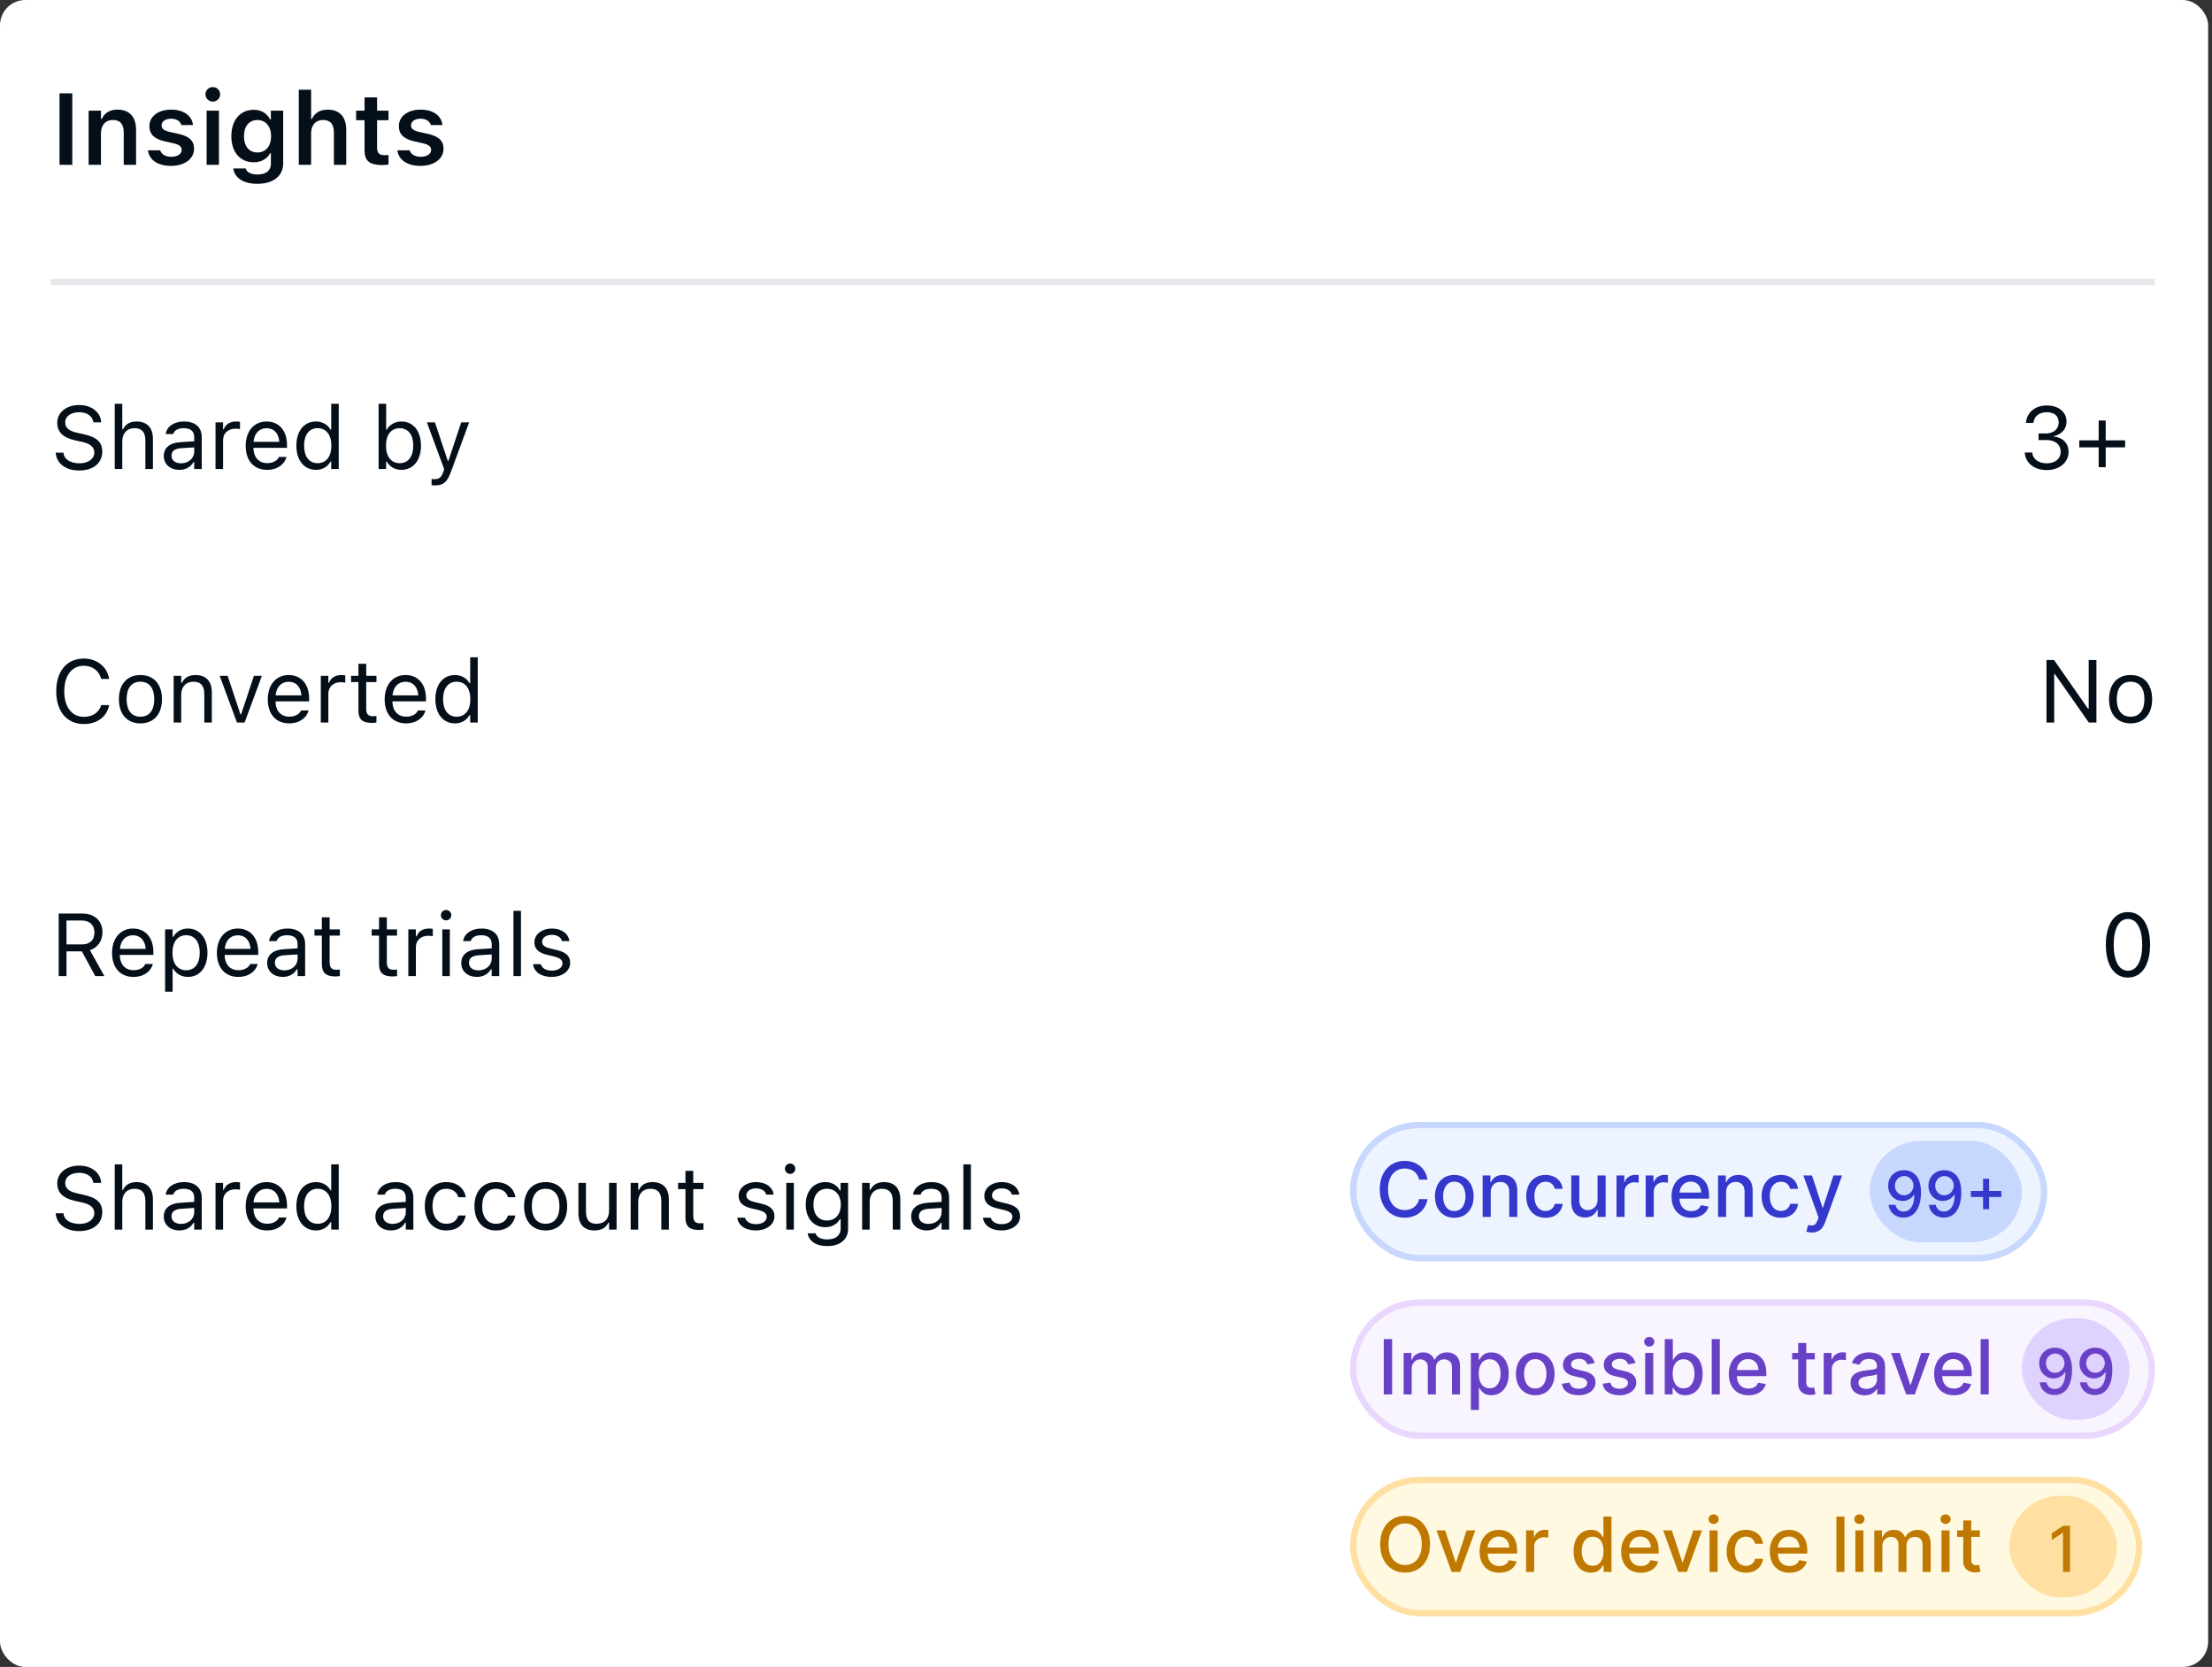 <svg width="349" height="263" viewBox="0 0 349 263" fill="none" xmlns="http://www.w3.org/2000/svg">
<rect x="0" y="0" width="349" height="263" fill="#333333" stroke="none"/>
<rect width="348.392" height="263" rx="4" fill="white"/>
<path d="M9.391 26V14.727H11.406V26H9.391ZM13.984 26V17.461H15.93V18.766H16.062C16.469 17.852 17.289 17.297 18.523 17.297C20.43 17.297 21.469 18.445 21.469 20.477V26H19.523V20.93C19.523 19.602 18.984 18.93 17.805 18.93C16.648 18.93 15.93 19.742 15.93 21.023V26H13.984ZM26.992 26.172C24.82 26.172 23.508 25.172 23.344 23.727V23.711H25.273L25.281 23.727C25.484 24.32 26.055 24.734 27.023 24.734C27.992 24.734 28.664 24.297 28.664 23.656V23.641C28.664 23.141 28.289 22.812 27.352 22.602L25.969 22.289C24.344 21.93 23.57 21.164 23.57 19.906V19.898C23.57 18.359 24.977 17.297 26.992 17.297C29.07 17.297 30.312 18.328 30.438 19.711V19.727H28.609L28.602 19.703C28.461 19.164 27.898 18.727 26.984 18.727C26.117 18.727 25.492 19.148 25.492 19.789V19.797C25.492 20.297 25.852 20.602 26.773 20.812L28.156 21.117C29.828 21.492 30.617 22.203 30.617 23.445V23.461C30.617 25.086 29.094 26.172 26.992 26.172ZM33.578 16.031C32.938 16.031 32.414 15.523 32.414 14.883C32.414 14.25 32.938 13.734 33.578 13.734C34.211 13.734 34.734 14.25 34.734 14.883C34.734 15.523 34.211 16.031 33.578 16.031ZM32.602 26V17.461H34.547V26H32.602ZM40.609 29C38.359 29 37.008 28.039 36.812 26.602L36.82 26.578H38.766L38.773 26.602C38.906 27.148 39.555 27.531 40.641 27.531C41.969 27.531 42.742 26.914 42.742 25.82V24.188H42.609C42.117 25.102 41.188 25.602 40.008 25.602C37.844 25.602 36.5 23.93 36.5 21.508V21.492C36.5 19.023 37.844 17.32 40.047 17.32C41.227 17.32 42.148 17.898 42.633 18.867H42.734V17.461H44.68V25.789C44.68 27.758 43.102 29 40.609 29ZM40.609 24.055C41.961 24.055 42.773 23.016 42.773 21.508V21.492C42.773 19.984 41.953 18.938 40.609 18.938C39.258 18.938 38.492 19.984 38.492 21.492V21.508C38.492 23.016 39.258 24.055 40.609 24.055ZM47.141 26V14.156H49.086V18.766H49.219C49.625 17.852 50.445 17.297 51.68 17.297C53.586 17.297 54.625 18.445 54.625 20.477V26H52.68V20.93C52.68 19.602 52.141 18.93 50.961 18.93C49.805 18.93 49.086 19.742 49.086 21.023V26H47.141ZM60.281 26.039C58.32 26.039 57.516 25.383 57.516 23.734V18.969H56.188V17.461H57.516V15.367H59.492V17.461H61.297V18.969H59.492V23.273C59.492 24.125 59.828 24.484 60.641 24.484C60.914 24.484 61.062 24.477 61.297 24.453V25.953C61.016 26.008 60.656 26.039 60.281 26.039ZM66.352 26.172C64.18 26.172 62.867 25.172 62.703 23.727V23.711H64.633L64.641 23.727C64.844 24.32 65.414 24.734 66.383 24.734C67.352 24.734 68.023 24.297 68.023 23.656V23.641C68.023 23.141 67.648 22.812 66.711 22.602L65.328 22.289C63.703 21.93 62.93 21.164 62.93 19.906V19.898C62.93 18.359 64.336 17.297 66.352 17.297C68.43 17.297 69.672 18.328 69.797 19.711V19.727H67.969L67.961 19.703C67.82 19.164 67.258 18.727 66.344 18.727C65.477 18.727 64.852 19.148 64.852 19.789V19.797C64.852 20.297 65.211 20.602 66.133 20.812L67.516 21.117C69.188 21.492 69.977 22.203 69.977 23.445V23.461C69.977 25.086 68.453 26.172 66.352 26.172Z" fill="#040F1A"/>
<rect x="8" y="44" width="332" height="1" fill="#E5E7EB"/>
<path d="M12.491 74.232C10.331 74.232 8.937 73.098 8.793 71.491L8.786 71.416H10.017L10.023 71.491C10.112 72.476 11.138 73.098 12.56 73.098C13.899 73.098 14.877 72.407 14.877 71.402V71.395C14.877 70.575 14.31 70.015 12.956 69.714L11.862 69.475C9.887 69.037 9.032 68.128 9.032 66.699V66.692C9.039 65.059 10.468 63.903 12.505 63.903C14.474 63.903 15.848 65.065 15.95 66.535L15.957 66.631H14.727L14.713 66.542C14.576 65.674 13.756 65.031 12.471 65.038C11.24 65.045 10.29 65.626 10.29 66.658V66.665C10.29 67.451 10.83 67.984 12.17 68.278L13.264 68.524C15.321 68.982 16.135 69.81 16.135 71.231V71.238C16.135 73.084 14.692 74.232 12.491 74.232ZM18.104 74V63.705H19.293V67.738H19.402C19.771 66.959 20.462 66.501 21.549 66.501C23.203 66.501 24.126 67.478 24.126 69.228V74H22.936V69.516C22.936 68.189 22.39 67.554 21.214 67.554C20.038 67.554 19.293 68.347 19.293 69.639V74H18.104ZM28.303 74.13C26.901 74.13 25.842 73.282 25.842 71.942V71.929C25.842 70.616 26.812 69.857 28.528 69.755L30.641 69.625V68.955C30.641 68.046 30.087 67.554 28.986 67.554C28.105 67.554 27.523 67.882 27.332 68.456L27.325 68.477H26.136L26.143 68.436C26.334 67.28 27.455 66.501 29.027 66.501C30.825 66.501 31.83 67.424 31.83 68.955V74H30.641V72.913H30.531C30.066 73.699 29.294 74.13 28.303 74.13ZM27.059 71.915C27.059 72.66 27.694 73.098 28.549 73.098C29.759 73.098 30.641 72.305 30.641 71.252V70.582L28.672 70.705C27.551 70.773 27.059 71.17 27.059 71.901V71.915ZM34.004 74V66.631H35.193V67.725H35.303C35.583 66.952 36.273 66.501 37.272 66.501C37.497 66.501 37.75 66.528 37.866 66.549V67.704C37.62 67.663 37.395 67.636 37.135 67.636C36 67.636 35.193 68.353 35.193 69.434V74H34.004ZM42.139 74.13C40.033 74.13 38.762 72.653 38.762 70.343V70.336C38.762 68.06 40.06 66.501 42.063 66.501C44.066 66.501 45.283 67.991 45.283 70.192V70.657H39.978C40.013 72.182 40.853 73.07 42.166 73.07C43.164 73.07 43.779 72.599 43.977 72.154L44.005 72.093H45.194L45.181 72.147C44.928 73.145 43.875 74.13 42.139 74.13ZM42.057 67.561C40.963 67.561 40.129 68.306 39.999 69.707H44.073C43.95 68.251 43.144 67.561 42.057 67.561ZM49.85 74.13C47.983 74.13 46.76 72.619 46.76 70.322V70.309C46.76 67.998 47.977 66.501 49.85 66.501C50.861 66.501 51.743 67.007 52.147 67.793H52.256V63.705H53.445V74H52.256V72.824H52.147C51.695 73.644 50.875 74.13 49.85 74.13ZM50.123 73.077C51.463 73.077 52.283 72.024 52.283 70.322V70.309C52.283 68.606 51.463 67.554 50.123 67.554C48.776 67.554 47.977 68.593 47.977 70.309V70.322C47.977 72.038 48.776 73.077 50.123 73.077ZM63.33 74.13C62.305 74.13 61.484 73.644 61.033 72.824H60.924V74H59.734V63.705H60.924V67.793H61.033C61.437 67.007 62.318 66.501 63.33 66.501C65.203 66.501 66.42 67.998 66.42 70.309V70.322C66.42 72.619 65.196 74.13 63.33 74.13ZM63.057 73.077C64.403 73.077 65.203 72.038 65.203 70.322V70.309C65.203 68.593 64.403 67.554 63.057 67.554C61.717 67.554 60.897 68.606 60.897 70.309V70.322C60.897 72.024 61.717 73.077 63.057 73.077ZM68.621 76.584C68.464 76.584 68.259 76.57 68.095 76.543V75.565C68.238 75.593 68.423 75.6 68.587 75.6C69.264 75.6 69.674 75.292 69.94 74.444L70.077 74.007L67.35 66.631H68.621L70.644 72.694H70.754L72.77 66.631H74.022L71.144 74.451C70.535 76.106 69.927 76.584 68.621 76.584Z" fill="#040F1A"/>
<path d="M322.946 74.164C320.909 74.164 319.59 73.029 319.46 71.471L319.453 71.389H320.636L320.643 71.457C320.738 72.428 321.634 73.098 322.946 73.098C324.238 73.098 325.12 72.373 325.12 71.327V71.314C325.12 70.103 324.252 69.427 322.871 69.427H321.634V68.388H322.816C323.992 68.388 324.812 67.663 324.812 66.679V66.665C324.812 65.633 324.136 65.038 322.933 65.038C321.771 65.038 320.943 65.653 320.841 66.651L320.834 66.72H319.651L319.658 66.651C319.815 65.045 321.087 63.972 322.933 63.972C324.812 63.972 326.05 65.018 326.05 66.515V66.528C326.05 67.745 325.188 68.579 323.958 68.839V68.866C325.394 68.989 326.371 69.885 326.371 71.286V71.3C326.371 72.947 324.922 74.164 322.946 74.164ZM328.06 70.582V69.475H331.122V66.344H332.229V69.475H335.292V70.582H332.229V73.713H331.122V70.582H328.06Z" fill="#040F1A"/>
<path d="M13.229 114.232C10.55 114.232 8.875 112.25 8.875 109.078V109.064C8.875 105.886 10.543 103.903 13.223 103.903C15.301 103.903 16.921 105.209 17.215 107.103L17.208 107.116H15.971L15.964 107.103C15.636 105.838 14.583 105.038 13.223 105.038C11.329 105.038 10.14 106.597 10.14 109.064V109.078C10.14 111.546 11.329 113.098 13.229 113.098C14.604 113.098 15.649 112.394 15.957 111.259L15.971 111.245H17.215V111.259C16.887 113.063 15.328 114.232 13.229 114.232ZM22.157 114.13C20.059 114.13 18.76 112.681 18.76 110.322V110.309C18.76 107.943 20.059 106.501 22.157 106.501C24.256 106.501 25.555 107.943 25.555 110.309V110.322C25.555 112.681 24.256 114.13 22.157 114.13ZM22.157 113.077C23.552 113.077 24.338 112.059 24.338 110.322V110.309C24.338 108.565 23.552 107.554 22.157 107.554C20.763 107.554 19.977 108.565 19.977 110.309V110.322C19.977 112.059 20.763 113.077 22.157 113.077ZM27.4 114V106.631H28.59V107.738H28.699C29.068 106.959 29.759 106.501 30.846 106.501C32.5 106.501 33.423 107.479 33.423 109.229V114H32.233V109.516C32.233 108.189 31.686 107.554 30.511 107.554C29.335 107.554 28.59 108.347 28.59 109.639V114H27.4ZM37.388 114L34.66 106.631H35.918L37.935 112.701H38.044L40.06 106.631H41.318L38.591 114H37.388ZM45.625 114.13C43.52 114.13 42.248 112.653 42.248 110.343V110.336C42.248 108.06 43.547 106.501 45.55 106.501C47.553 106.501 48.77 107.991 48.77 110.192V110.657H43.465C43.499 112.182 44.34 113.07 45.652 113.07C46.65 113.07 47.266 112.599 47.464 112.154L47.491 112.093H48.681L48.667 112.147C48.414 113.146 47.361 114.13 45.625 114.13ZM45.543 107.561C44.449 107.561 43.615 108.306 43.485 109.707H47.56C47.437 108.251 46.63 107.561 45.543 107.561ZM50.615 114V106.631H51.805V107.725H51.914C52.194 106.952 52.885 106.501 53.883 106.501C54.108 106.501 54.361 106.528 54.477 106.549V107.704C54.231 107.663 54.006 107.636 53.746 107.636C52.611 107.636 51.805 108.354 51.805 109.434V114H50.615ZM58.702 114.055C57.185 114.055 56.549 113.494 56.549 112.086V107.615H55.387V106.631H56.549V104.724H57.779V106.631H59.393V107.615H57.779V111.785C57.779 112.653 58.08 113.002 58.846 113.002C59.058 113.002 59.174 112.995 59.393 112.975V113.986C59.16 114.027 58.935 114.055 58.702 114.055ZM64.068 114.13C61.963 114.13 60.691 112.653 60.691 110.343V110.336C60.691 108.06 61.99 106.501 63.993 106.501C65.996 106.501 67.213 107.991 67.213 110.192V110.657H61.908C61.942 112.182 62.783 113.07 64.096 113.07C65.094 113.07 65.709 112.599 65.907 112.154L65.935 112.093H67.124L67.11 112.147C66.857 113.146 65.805 114.13 64.068 114.13ZM63.986 107.561C62.893 107.561 62.059 108.306 61.929 109.707H66.003C65.88 108.251 65.073 107.561 63.986 107.561ZM71.779 114.13C69.913 114.13 68.689 112.619 68.689 110.322V110.309C68.689 107.998 69.906 106.501 71.779 106.501C72.791 106.501 73.673 107.007 74.076 107.793H74.186V103.705H75.375V114H74.186V112.824H74.076C73.625 113.645 72.805 114.13 71.779 114.13ZM72.053 113.077C73.393 113.077 74.213 112.024 74.213 110.322V110.309C74.213 108.606 73.393 107.554 72.053 107.554C70.706 107.554 69.906 108.593 69.906 110.309V110.322C69.906 112.038 70.706 113.077 72.053 113.077Z" fill="#040F1A"/>
<path d="M322.888 114V104.136H324.084L329.437 111.812H329.546V104.136H330.763V114H329.566L324.214 106.351H324.104V114H322.888ZM336.156 114.13C334.058 114.13 332.759 112.681 332.759 110.322V110.309C332.759 107.943 334.058 106.501 336.156 106.501C338.255 106.501 339.554 107.943 339.554 110.309V110.322C339.554 112.681 338.255 114.13 336.156 114.13ZM336.156 113.077C337.551 113.077 338.337 112.059 338.337 110.322V110.309C338.337 108.565 337.551 107.554 336.156 107.554C334.762 107.554 333.976 108.565 333.976 110.309V110.322C333.976 112.059 334.762 113.077 336.156 113.077Z" fill="#040F1A"/>
<path d="M9.258 154V144.136H13.024C14.925 144.136 16.169 145.298 16.169 147.068V147.082C16.169 148.449 15.424 149.516 14.187 149.905L16.47 154H15.027L12.915 150.097H10.488V154H9.258ZM10.488 149.003H12.915C14.18 149.003 14.898 148.326 14.898 147.123V147.109C14.898 145.934 14.132 145.229 12.86 145.229H10.488V149.003ZM21.057 154.13C18.951 154.13 17.68 152.653 17.68 150.343V150.336C17.68 148.06 18.979 146.501 20.981 146.501C22.984 146.501 24.201 147.991 24.201 150.192V150.657H18.896C18.931 152.182 19.771 153.07 21.084 153.07C22.082 153.07 22.697 152.599 22.895 152.154L22.923 152.093H24.112L24.099 152.147C23.846 153.146 22.793 154.13 21.057 154.13ZM20.975 147.561C19.881 147.561 19.047 148.306 18.917 149.707H22.991C22.868 148.251 22.061 147.561 20.975 147.561ZM26.047 156.461V146.631H27.236V147.807H27.346C27.797 146.986 28.617 146.501 29.643 146.501C31.509 146.501 32.732 148.012 32.732 150.309V150.322C32.732 152.633 31.516 154.13 29.643 154.13C28.631 154.13 27.749 153.624 27.346 152.838H27.236V156.461H26.047ZM29.369 153.077C30.716 153.077 31.516 152.038 31.516 150.322V150.309C31.516 148.593 30.716 147.554 29.369 147.554C28.029 147.554 27.209 148.606 27.209 150.309V150.322C27.209 152.024 28.029 153.077 29.369 153.077ZM37.6 154.13C35.494 154.13 34.223 152.653 34.223 150.343V150.336C34.223 148.06 35.522 146.501 37.524 146.501C39.527 146.501 40.744 147.991 40.744 150.192V150.657H35.44C35.474 152.182 36.315 153.07 37.627 153.07C38.625 153.07 39.24 152.599 39.438 152.154L39.466 152.093H40.655L40.642 152.147C40.389 153.146 39.336 154.13 37.6 154.13ZM37.518 147.561C36.424 147.561 35.59 148.306 35.46 149.707H39.534C39.411 148.251 38.605 147.561 37.518 147.561ZM44.613 154.13C43.212 154.13 42.152 153.282 42.152 151.942V151.929C42.152 150.616 43.123 149.857 44.839 149.755L46.951 149.625V148.955C46.951 148.046 46.398 147.554 45.297 147.554C44.415 147.554 43.834 147.882 43.643 148.456L43.636 148.477H42.446L42.453 148.436C42.645 147.28 43.766 146.501 45.338 146.501C47.136 146.501 48.141 147.424 48.141 148.955V154H46.951V152.913H46.842C46.377 153.699 45.605 154.13 44.613 154.13ZM43.369 151.915C43.369 152.66 44.005 153.098 44.859 153.098C46.069 153.098 46.951 152.305 46.951 151.252V150.582L44.982 150.705C43.861 150.773 43.369 151.17 43.369 151.901V151.915ZM52.933 154.055C51.415 154.055 50.779 153.494 50.779 152.086V147.615H49.617V146.631H50.779V144.724H52.01V146.631H53.623V147.615H52.01V151.785C52.01 152.653 52.31 153.002 53.076 153.002C53.288 153.002 53.404 152.995 53.623 152.975V153.986C53.391 154.027 53.165 154.055 52.933 154.055ZM61.956 154.055C60.438 154.055 59.803 153.494 59.803 152.086V147.615H58.641V146.631H59.803V144.724H61.033V146.631H62.647V147.615H61.033V151.785C61.033 152.653 61.334 153.002 62.1 153.002C62.312 153.002 62.428 152.995 62.647 152.975V153.986C62.414 154.027 62.188 154.055 61.956 154.055ZM64.424 154V146.631H65.613V147.725H65.723C66.003 146.952 66.693 146.501 67.691 146.501C67.917 146.501 68.17 146.528 68.286 146.549V147.704C68.04 147.663 67.814 147.636 67.555 147.636C66.42 147.636 65.613 148.354 65.613 149.434V154H64.424ZM70.385 145.209C69.934 145.209 69.564 144.84 69.564 144.389C69.564 143.938 69.934 143.568 70.385 143.568C70.836 143.568 71.205 143.938 71.205 144.389C71.205 144.84 70.836 145.209 70.385 145.209ZM69.783 154V146.631H70.973V154H69.783ZM75.238 154.13C73.837 154.13 72.777 153.282 72.777 151.942V151.929C72.777 150.616 73.748 149.857 75.464 149.755L77.576 149.625V148.955C77.576 148.046 77.022 147.554 75.922 147.554C75.04 147.554 74.459 147.882 74.268 148.456L74.261 148.477H73.071L73.078 148.436C73.269 147.28 74.391 146.501 75.963 146.501C77.761 146.501 78.766 147.424 78.766 148.955V154H77.576V152.913H77.467C77.002 153.699 76.23 154.13 75.238 154.13ZM73.994 151.915C73.994 152.66 74.63 153.098 75.484 153.098C76.694 153.098 77.576 152.305 77.576 151.252V150.582L75.607 150.705C74.486 150.773 73.994 151.17 73.994 151.901V151.915ZM81.008 154V143.705H82.197V154H81.008ZM87.01 154.13C85.369 154.13 84.241 153.337 84.105 152.12H85.321C85.519 152.735 86.107 153.139 87.051 153.139C88.042 153.139 88.746 152.667 88.746 151.997V151.983C88.746 151.484 88.37 151.136 87.461 150.917L86.319 150.644C84.939 150.315 84.316 149.714 84.316 148.654V148.647C84.316 147.424 85.492 146.501 87.058 146.501C88.603 146.501 89.676 147.273 89.84 148.477H88.671C88.514 147.896 87.939 147.492 87.051 147.492C86.176 147.492 85.533 147.943 85.533 148.593V148.606C85.533 149.105 85.902 149.42 86.77 149.632L87.905 149.905C89.293 150.24 89.963 150.842 89.963 151.895V151.908C89.963 153.221 88.685 154.13 87.01 154.13Z" fill="#040F1A"/>
<path d="M335.732 154.232C333.552 154.232 332.253 152.243 332.253 149.071V149.058C332.253 145.886 333.552 143.903 335.732 143.903C337.913 143.903 339.226 145.886 339.226 149.058V149.071C339.226 152.243 337.913 154.232 335.732 154.232ZM335.732 153.159C337.147 153.159 337.988 151.587 337.988 149.071V149.058C337.988 146.542 337.147 144.983 335.732 144.983C334.317 144.983 333.49 146.542 333.49 149.058V149.071C333.49 151.587 334.317 153.159 335.732 153.159Z" fill="#040F1A"/>
<path d="M12.491 194.232C10.331 194.232 8.937 193.098 8.793 191.491L8.786 191.416H10.017L10.023 191.491C10.112 192.476 11.138 193.098 12.56 193.098C13.899 193.098 14.877 192.407 14.877 191.402V191.396C14.877 190.575 14.31 190.015 12.956 189.714L11.862 189.475C9.887 189.037 9.032 188.128 9.032 186.699V186.692C9.039 185.059 10.468 183.903 12.505 183.903C14.474 183.903 15.848 185.065 15.95 186.535L15.957 186.631H14.727L14.713 186.542C14.576 185.674 13.756 185.031 12.471 185.038C11.24 185.045 10.29 185.626 10.29 186.658V186.665C10.29 187.451 10.83 187.984 12.17 188.278L13.264 188.524C15.321 188.982 16.135 189.81 16.135 191.231V191.238C16.135 193.084 14.692 194.232 12.491 194.232ZM18.104 194V183.705H19.293V187.738H19.402C19.771 186.959 20.462 186.501 21.549 186.501C23.203 186.501 24.126 187.479 24.126 189.229V194H22.936V189.516C22.936 188.189 22.39 187.554 21.214 187.554C20.038 187.554 19.293 188.347 19.293 189.639V194H18.104ZM28.303 194.13C26.901 194.13 25.842 193.282 25.842 191.942V191.929C25.842 190.616 26.812 189.857 28.528 189.755L30.641 189.625V188.955C30.641 188.046 30.087 187.554 28.986 187.554C28.105 187.554 27.523 187.882 27.332 188.456L27.325 188.477H26.136L26.143 188.436C26.334 187.28 27.455 186.501 29.027 186.501C30.825 186.501 31.83 187.424 31.83 188.955V194H30.641V192.913H30.531C30.066 193.699 29.294 194.13 28.303 194.13ZM27.059 191.915C27.059 192.66 27.694 193.098 28.549 193.098C29.759 193.098 30.641 192.305 30.641 191.252V190.582L28.672 190.705C27.551 190.773 27.059 191.17 27.059 191.901V191.915ZM34.004 194V186.631H35.193V187.725H35.303C35.583 186.952 36.273 186.501 37.272 186.501C37.497 186.501 37.75 186.528 37.866 186.549V187.704C37.62 187.663 37.395 187.636 37.135 187.636C36 187.636 35.193 188.354 35.193 189.434V194H34.004ZM42.139 194.13C40.033 194.13 38.762 192.653 38.762 190.343V190.336C38.762 188.06 40.06 186.501 42.063 186.501C44.066 186.501 45.283 187.991 45.283 190.192V190.657H39.978C40.013 192.182 40.853 193.07 42.166 193.07C43.164 193.07 43.779 192.599 43.977 192.154L44.005 192.093H45.194L45.181 192.147C44.928 193.146 43.875 194.13 42.139 194.13ZM42.057 187.561C40.963 187.561 40.129 188.306 39.999 189.707H44.073C43.95 188.251 43.144 187.561 42.057 187.561ZM49.85 194.13C47.983 194.13 46.76 192.619 46.76 190.322V190.309C46.76 187.998 47.977 186.501 49.85 186.501C50.861 186.501 51.743 187.007 52.147 187.793H52.256V183.705H53.445V194H52.256V192.824H52.147C51.695 193.645 50.875 194.13 49.85 194.13ZM50.123 193.077C51.463 193.077 52.283 192.024 52.283 190.322V190.309C52.283 188.606 51.463 187.554 50.123 187.554C48.776 187.554 47.977 188.593 47.977 190.309V190.322C47.977 192.038 48.776 193.077 50.123 193.077ZM61.69 194.13C60.288 194.13 59.228 193.282 59.228 191.942V191.929C59.228 190.616 60.199 189.857 61.915 189.755L64.027 189.625V188.955C64.027 188.046 63.474 187.554 62.373 187.554C61.491 187.554 60.91 187.882 60.719 188.456L60.712 188.477H59.523L59.529 188.436C59.721 187.28 60.842 186.501 62.414 186.501C64.212 186.501 65.217 187.424 65.217 188.955V194H64.027V192.913H63.918C63.453 193.699 62.681 194.13 61.69 194.13ZM60.445 191.915C60.445 192.66 61.081 193.098 61.935 193.098C63.145 193.098 64.027 192.305 64.027 191.252V190.582L62.059 190.705C60.938 190.773 60.445 191.17 60.445 191.901V191.915ZM70.405 194.13C68.341 194.13 67.022 192.633 67.022 190.295V190.281C67.022 187.991 68.334 186.501 70.398 186.501C72.189 186.501 73.263 187.533 73.481 188.846L73.488 188.887H72.306L72.299 188.866C72.114 188.142 71.458 187.554 70.398 187.554C69.072 187.554 68.238 188.62 68.238 190.281V190.295C68.238 191.99 69.086 193.077 70.398 193.077C71.39 193.077 72.019 192.64 72.292 191.819L72.306 191.778L73.481 191.771L73.468 191.847C73.167 193.18 72.176 194.13 70.405 194.13ZM78.239 194.13C76.175 194.13 74.856 192.633 74.856 190.295V190.281C74.856 187.991 76.168 186.501 78.232 186.501C80.023 186.501 81.097 187.533 81.315 188.846L81.322 188.887H80.14L80.133 188.866C79.948 188.142 79.292 187.554 78.232 187.554C76.906 187.554 76.072 188.62 76.072 190.281V190.295C76.072 191.99 76.92 193.077 78.232 193.077C79.224 193.077 79.853 192.64 80.126 191.819L80.14 191.778L81.315 191.771L81.302 191.847C81.001 193.18 80.01 194.13 78.239 194.13ZM86.087 194.13C83.988 194.13 82.689 192.681 82.689 190.322V190.309C82.689 187.943 83.988 186.501 86.087 186.501C88.186 186.501 89.484 187.943 89.484 190.309V190.322C89.484 192.681 88.186 194.13 86.087 194.13ZM86.087 193.077C87.481 193.077 88.268 192.059 88.268 190.322V190.309C88.268 188.565 87.481 187.554 86.087 187.554C84.692 187.554 83.906 188.565 83.906 190.309V190.322C83.906 192.059 84.692 193.077 86.087 193.077ZM93.798 194.13C92.123 194.13 91.262 193.146 91.262 191.402V186.631H92.451V191.115C92.451 192.441 92.93 193.077 94.106 193.077C95.404 193.077 96.095 192.284 96.095 190.992V186.631H97.284V194H96.095V192.899H95.985C95.623 193.686 94.878 194.13 93.798 194.13ZM99.506 194V186.631H100.695V187.738H100.805C101.174 186.959 101.864 186.501 102.951 186.501C104.605 186.501 105.528 187.479 105.528 189.229V194H104.339V189.516C104.339 188.189 103.792 187.554 102.616 187.554C101.44 187.554 100.695 188.347 100.695 189.639V194H99.506ZM110.3 194.055C108.782 194.055 108.146 193.494 108.146 192.086V187.615H106.984V186.631H108.146V184.724H109.377V186.631H110.99V187.615H109.377V191.785C109.377 192.653 109.678 193.002 110.443 193.002C110.655 193.002 110.771 192.995 110.99 192.975V193.986C110.758 194.027 110.532 194.055 110.3 194.055ZM119.234 194.13C117.594 194.13 116.466 193.337 116.329 192.12H117.546C117.744 192.735 118.332 193.139 119.275 193.139C120.267 193.139 120.971 192.667 120.971 191.997V191.983C120.971 191.484 120.595 191.136 119.686 190.917L118.544 190.644C117.163 190.315 116.541 189.714 116.541 188.654V188.647C116.541 187.424 117.717 186.501 119.282 186.501C120.827 186.501 121.9 187.273 122.064 188.477H120.896C120.738 187.896 120.164 187.492 119.275 187.492C118.4 187.492 117.758 187.943 117.758 188.593V188.606C117.758 189.105 118.127 189.42 118.995 189.632L120.13 189.905C121.518 190.24 122.188 190.842 122.188 191.895V191.908C122.188 193.221 120.909 194.13 119.234 194.13ZM124.662 185.209C124.211 185.209 123.842 184.84 123.842 184.389C123.842 183.938 124.211 183.568 124.662 183.568C125.113 183.568 125.482 183.938 125.482 184.389C125.482 184.84 125.113 185.209 124.662 185.209ZM124.061 194V186.631H125.25V194H124.061ZM130.527 196.598C128.75 196.598 127.615 195.798 127.431 194.588L127.444 194.581H128.675L128.682 194.588C128.812 195.148 129.468 195.545 130.527 195.545C131.847 195.545 132.633 194.923 132.633 193.836V192.346H132.523C132.059 193.159 131.225 193.617 130.213 193.617C128.306 193.617 127.123 192.141 127.123 190.076V190.062C127.123 187.998 128.312 186.501 130.24 186.501C131.279 186.501 132.086 187.014 132.537 187.848H132.619V186.631H133.809V193.897C133.809 195.545 132.537 196.598 130.527 196.598ZM130.473 192.564C131.84 192.564 132.66 191.539 132.66 190.076V190.062C132.66 188.6 131.833 187.554 130.473 187.554C129.105 187.554 128.34 188.6 128.34 190.062V190.076C128.34 191.539 129.105 192.564 130.473 192.564ZM136.023 194V186.631H137.213V187.738H137.322C137.691 186.959 138.382 186.501 139.469 186.501C141.123 186.501 142.046 187.479 142.046 189.229V194H140.856V189.516C140.856 188.189 140.31 187.554 139.134 187.554C137.958 187.554 137.213 188.347 137.213 189.639V194H136.023ZM146.223 194.13C144.821 194.13 143.762 193.282 143.762 191.942V191.929C143.762 190.616 144.732 189.857 146.448 189.755L148.561 189.625V188.955C148.561 188.046 148.007 187.554 146.906 187.554C146.024 187.554 145.443 187.882 145.252 188.456L145.245 188.477H144.056L144.062 188.436C144.254 187.28 145.375 186.501 146.947 186.501C148.745 186.501 149.75 187.424 149.75 188.955V194H148.561V192.913H148.451C147.986 193.699 147.214 194.13 146.223 194.13ZM144.979 191.915C144.979 192.66 145.614 193.098 146.469 193.098C147.679 193.098 148.561 192.305 148.561 191.252V190.582L146.592 190.705C145.471 190.773 144.979 191.17 144.979 191.901V191.915ZM151.992 194V183.705H153.182V194H151.992ZM157.994 194.13C156.354 194.13 155.226 193.337 155.089 192.12H156.306C156.504 192.735 157.092 193.139 158.035 193.139C159.026 193.139 159.73 192.667 159.73 191.997V191.983C159.73 191.484 159.354 191.136 158.445 190.917L157.304 190.644C155.923 190.315 155.301 189.714 155.301 188.654V188.647C155.301 187.424 156.477 186.501 158.042 186.501C159.587 186.501 160.66 187.273 160.824 188.477H159.655C159.498 187.896 158.924 187.492 158.035 187.492C157.16 187.492 156.518 187.943 156.518 188.593V188.606C156.518 189.105 156.887 189.42 157.755 189.632L158.89 189.905C160.277 190.24 160.947 190.842 160.947 191.895V191.908C160.947 193.221 159.669 194.13 157.994 194.13Z" fill="#040F1A"/>
<rect x="213.5" y="177.5" width="109" height="21" rx="10.5" fill="#EEF4FF"/>
<rect x="213.5" y="177.5" width="109" height="21" rx="10.5" stroke="#C7D7FE"/>
<path d="M225.223 186.111H223.893C223.842 185.827 223.747 185.577 223.608 185.361C223.469 185.145 223.298 184.962 223.097 184.811C222.895 184.661 222.669 184.547 222.419 184.47C222.172 184.393 221.909 184.355 221.631 184.355C221.128 184.355 220.678 184.482 220.28 184.734C219.885 184.987 219.572 185.358 219.342 185.847C219.115 186.335 219.001 186.932 219.001 187.636C219.001 188.347 219.115 188.946 219.342 189.435C219.572 189.923 219.886 190.293 220.284 190.543C220.682 190.793 221.129 190.918 221.626 190.918C221.902 190.918 222.163 190.881 222.411 190.807C222.661 190.73 222.886 190.618 223.088 190.47C223.29 190.322 223.46 190.142 223.599 189.929C223.741 189.713 223.839 189.466 223.893 189.188L225.223 189.192C225.152 189.621 225.014 190.016 224.81 190.376C224.608 190.734 224.348 191.044 224.03 191.305C223.714 191.564 223.354 191.764 222.947 191.906C222.541 192.048 222.098 192.119 221.618 192.119C220.862 192.119 220.189 191.94 219.598 191.582C219.007 191.222 218.541 190.706 218.2 190.036C217.862 189.365 217.693 188.565 217.693 187.636C217.693 186.705 217.864 185.905 218.205 185.237C218.545 184.567 219.011 184.053 219.602 183.695C220.193 183.334 220.865 183.153 221.618 183.153C222.081 183.153 222.513 183.22 222.913 183.354C223.317 183.484 223.679 183.678 224 183.933C224.321 184.186 224.587 184.496 224.797 184.862C225.007 185.226 225.149 185.642 225.223 186.111ZM229.453 192.132C228.84 192.132 228.304 191.991 227.847 191.71C227.39 191.429 227.034 191.036 226.782 190.53C226.529 190.024 226.402 189.433 226.402 188.757C226.402 188.078 226.529 187.484 226.782 186.976C227.034 186.467 227.39 186.072 227.847 185.791C228.304 185.51 228.84 185.369 229.453 185.369C230.067 185.369 230.603 185.51 231.06 185.791C231.517 186.072 231.873 186.467 232.125 186.976C232.378 187.484 232.505 188.078 232.505 188.757C232.505 189.433 232.378 190.024 232.125 190.53C231.873 191.036 231.517 191.429 231.06 191.71C230.603 191.991 230.067 192.132 229.453 192.132ZM229.458 191.062C229.855 191.062 230.185 190.957 230.446 190.747C230.708 190.537 230.901 190.257 231.026 189.908C231.154 189.558 231.218 189.173 231.218 188.753C231.218 188.335 231.154 187.952 231.026 187.602C230.901 187.25 230.708 186.967 230.446 186.754C230.185 186.541 229.855 186.435 229.458 186.435C229.057 186.435 228.725 186.541 228.461 186.754C228.199 186.967 228.005 187.25 227.877 187.602C227.752 187.952 227.689 188.335 227.689 188.753C227.689 189.173 227.752 189.558 227.877 189.908C228.005 190.257 228.199 190.537 228.461 190.747C228.725 190.957 229.057 191.062 229.458 191.062ZM235.201 188.114V192H233.927V185.455H235.15V186.52H235.231C235.381 186.173 235.617 185.895 235.938 185.685C236.262 185.474 236.67 185.369 237.161 185.369C237.607 185.369 237.998 185.463 238.333 185.651C238.668 185.835 238.928 186.111 239.113 186.477C239.298 186.844 239.39 187.297 239.39 187.837V192H238.116V187.99C238.116 187.516 237.992 187.145 237.745 186.878C237.498 186.608 237.158 186.473 236.727 186.473C236.431 186.473 236.168 186.537 235.938 186.665C235.711 186.793 235.531 186.98 235.397 187.227C235.266 187.472 235.201 187.767 235.201 188.114ZM243.856 192.132C243.222 192.132 242.677 191.989 242.219 191.702C241.765 191.412 241.415 191.013 241.171 190.504C240.927 189.996 240.805 189.413 240.805 188.757C240.805 188.092 240.93 187.506 241.18 186.997C241.43 186.486 241.782 186.087 242.237 185.8C242.691 185.513 243.227 185.369 243.843 185.369C244.34 185.369 244.783 185.462 245.173 185.646C245.562 185.828 245.876 186.084 246.114 186.413C246.356 186.743 246.499 187.128 246.545 187.568H245.305C245.237 187.261 245.08 186.997 244.836 186.776C244.594 186.554 244.271 186.443 243.864 186.443C243.509 186.443 243.198 186.537 242.931 186.724C242.667 186.909 242.461 187.173 242.313 187.517C242.165 187.858 242.092 188.261 242.092 188.727C242.092 189.205 242.164 189.616 242.309 189.963C242.454 190.31 242.658 190.578 242.923 190.768C243.19 190.959 243.504 191.054 243.864 191.054C244.106 191.054 244.325 191.01 244.521 190.922C244.719 190.831 244.886 190.702 245.019 190.534C245.156 190.366 245.251 190.165 245.305 189.929H246.545C246.499 190.352 246.362 190.73 246.131 191.062C245.901 191.395 245.593 191.656 245.207 191.847C244.823 192.037 244.373 192.132 243.856 192.132ZM252.054 189.286V185.455H253.332V192H252.079V190.866H252.011C251.86 191.216 251.619 191.507 251.287 191.74C250.957 191.97 250.547 192.085 250.055 192.085C249.635 192.085 249.262 191.993 248.939 191.808C248.618 191.621 248.365 191.344 248.18 190.977C247.998 190.611 247.907 190.158 247.907 189.618V185.455H249.181V189.464C249.181 189.911 249.305 190.266 249.552 190.53C249.799 190.794 250.12 190.926 250.515 190.926C250.754 190.926 250.991 190.866 251.227 190.747C251.466 190.628 251.663 190.447 251.819 190.206C251.978 189.964 252.056 189.658 252.054 189.286ZM255.044 192V185.455H256.276V186.494H256.344C256.463 186.142 256.673 185.865 256.974 185.663C257.278 185.459 257.622 185.357 258.006 185.357C258.085 185.357 258.179 185.359 258.287 185.365C258.398 185.371 258.484 185.378 258.547 185.386V186.605C258.496 186.591 258.405 186.575 258.274 186.558C258.143 186.538 258.013 186.528 257.882 186.528C257.581 186.528 257.313 186.592 257.077 186.72C256.844 186.845 256.659 187.02 256.523 187.244C256.386 187.466 256.318 187.719 256.318 188.003V192H255.044ZM259.65 192V185.455H260.881V186.494H260.949C261.069 186.142 261.279 185.865 261.58 185.663C261.884 185.459 262.228 185.357 262.611 185.357C262.691 185.357 262.784 185.359 262.892 185.365C263.003 185.371 263.09 185.378 263.152 185.386V186.605C263.101 186.591 263.01 186.575 262.88 186.558C262.749 186.538 262.618 186.528 262.488 186.528C262.186 186.528 261.918 186.592 261.682 186.72C261.449 186.845 261.265 187.02 261.128 187.244C260.992 187.466 260.924 187.719 260.924 188.003V192H259.65ZM266.842 192.132C266.197 192.132 265.641 191.994 265.175 191.719C264.712 191.44 264.354 191.05 264.102 190.547C263.852 190.041 263.727 189.449 263.727 188.77C263.727 188.099 263.852 187.509 264.102 186.997C264.354 186.486 264.707 186.087 265.158 185.8C265.613 185.513 266.144 185.369 266.752 185.369C267.121 185.369 267.479 185.43 267.826 185.553C268.173 185.675 268.484 185.866 268.759 186.128C269.035 186.389 269.252 186.729 269.411 187.146C269.57 187.561 269.65 188.065 269.65 188.659V189.111H264.447V188.156H268.401C268.401 187.821 268.333 187.524 268.197 187.266C268.06 187.004 267.869 186.798 267.621 186.648C267.377 186.497 267.09 186.422 266.761 186.422C266.403 186.422 266.09 186.51 265.823 186.686C265.559 186.859 265.354 187.087 265.21 187.368C265.067 187.646 264.996 187.949 264.996 188.276V189.021C264.996 189.459 265.073 189.831 265.227 190.138C265.383 190.445 265.6 190.679 265.879 190.841C266.157 191 266.482 191.08 266.854 191.08C267.096 191.08 267.316 191.045 267.515 190.977C267.714 190.906 267.886 190.801 268.031 190.662C268.175 190.523 268.286 190.351 268.363 190.146L269.569 190.364C269.472 190.719 269.299 191.03 269.049 191.297C268.802 191.561 268.491 191.767 268.116 191.915C267.744 192.06 267.319 192.132 266.842 192.132ZM272.338 188.114V192H271.064V185.455H272.287V186.52H272.368C272.518 186.173 272.754 185.895 273.075 185.685C273.399 185.474 273.806 185.369 274.298 185.369C274.744 185.369 275.135 185.463 275.47 185.651C275.805 185.835 276.065 186.111 276.25 186.477C276.434 186.844 276.527 187.297 276.527 187.837V192H275.252V187.99C275.252 187.516 275.129 187.145 274.882 186.878C274.635 186.608 274.295 186.473 273.863 186.473C273.568 186.473 273.305 186.537 273.075 186.665C272.848 186.793 272.667 186.98 272.534 187.227C272.403 187.472 272.338 187.767 272.338 188.114ZM280.993 192.132C280.359 192.132 279.814 191.989 279.356 191.702C278.902 191.412 278.552 191.013 278.308 190.504C278.064 189.996 277.941 189.413 277.941 188.757C277.941 188.092 278.066 187.506 278.316 186.997C278.566 186.486 278.919 186.087 279.373 185.8C279.828 185.513 280.363 185.369 280.98 185.369C281.477 185.369 281.92 185.462 282.309 185.646C282.699 185.828 283.012 186.084 283.251 186.413C283.493 186.743 283.636 187.128 283.681 187.568H282.441C282.373 187.261 282.217 186.997 281.973 186.776C281.731 186.554 281.407 186.443 281.001 186.443C280.646 186.443 280.335 186.537 280.068 186.724C279.804 186.909 279.598 187.173 279.45 187.517C279.302 187.858 279.228 188.261 279.228 188.727C279.228 189.205 279.301 189.616 279.446 189.963C279.591 190.31 279.795 190.578 280.059 190.768C280.326 190.959 280.64 191.054 281.001 191.054C281.243 191.054 281.461 191.01 281.657 190.922C281.856 190.831 282.022 190.702 282.156 190.534C282.292 190.366 282.387 190.165 282.441 189.929H283.681C283.636 190.352 283.498 190.73 283.268 191.062C283.038 191.395 282.73 191.656 282.343 191.847C281.96 192.037 281.51 192.132 280.993 192.132ZM285.849 194.455C285.659 194.455 285.486 194.439 285.33 194.408C285.173 194.379 285.057 194.348 284.98 194.314L285.287 193.27C285.52 193.332 285.727 193.359 285.909 193.351C286.091 193.342 286.251 193.274 286.391 193.146C286.533 193.018 286.658 192.81 286.766 192.52L286.923 192.085L284.528 185.455H285.892L287.55 190.534H287.618L289.276 185.455H290.643L287.946 192.874C287.821 193.214 287.662 193.503 287.469 193.739C287.276 193.977 287.045 194.156 286.778 194.276C286.511 194.395 286.202 194.455 285.849 194.455Z" fill="#3538CD"/>
<rect x="295" y="180" width="24" height="16" rx="8" fill="#C7D7FE"/>
<path d="M300.43 184.628C300.755 184.63 301.074 184.689 301.389 184.805C301.704 184.921 301.988 185.111 302.241 185.374C302.497 185.636 302.701 185.991 302.852 186.439C303.006 186.884 303.084 187.438 303.087 188.101C303.087 188.738 303.023 189.305 302.895 189.802C302.767 190.297 302.584 190.714 302.344 191.055C302.108 191.396 301.82 191.656 301.482 191.833C301.143 192.011 300.762 192.099 300.338 192.099C299.905 192.099 299.52 192.014 299.184 191.844C298.848 191.673 298.574 191.438 298.364 191.137C298.153 190.834 298.022 190.486 297.969 190.093H299.053C299.124 190.406 299.268 190.659 299.486 190.853C299.706 191.045 299.99 191.141 300.338 191.141C300.871 191.141 301.286 190.909 301.585 190.445C301.883 189.978 302.033 189.327 302.036 188.491H301.979C301.856 188.695 301.702 188.87 301.517 189.017C301.335 189.164 301.13 189.277 300.903 189.358C300.675 189.438 300.433 189.479 300.175 189.479C299.756 189.479 299.375 189.376 299.031 189.17C298.688 188.964 298.415 188.681 298.211 188.321C298.007 187.961 297.906 187.55 297.906 187.089C297.906 186.629 298.01 186.213 298.218 185.839C298.429 185.465 298.722 185.169 299.099 184.951C299.478 184.731 299.921 184.623 300.43 184.628ZM300.434 185.551C300.157 185.551 299.907 185.62 299.685 185.757C299.464 185.892 299.29 186.076 299.163 186.308C299.035 186.537 298.971 186.793 298.971 187.075C298.971 187.356 299.032 187.612 299.156 187.842C299.281 188.069 299.451 188.25 299.667 188.385C299.885 188.518 300.133 188.584 300.413 188.584C300.621 188.584 300.815 188.544 300.995 188.463C301.175 188.383 301.332 188.271 301.467 188.129C301.602 187.985 301.708 187.821 301.783 187.639C301.859 187.457 301.897 187.265 301.897 187.064C301.897 186.796 301.833 186.548 301.705 186.318C301.58 186.089 301.407 185.904 301.187 185.764C300.967 185.622 300.716 185.551 300.434 185.551ZM306.788 184.628C307.112 184.63 307.432 184.689 307.747 184.805C308.061 184.921 308.346 185.111 308.599 185.374C308.855 185.636 309.058 185.991 309.21 186.439C309.364 186.884 309.442 187.438 309.444 188.101C309.444 188.738 309.38 189.305 309.252 189.802C309.124 190.297 308.941 190.714 308.702 191.055C308.465 191.396 308.177 191.656 307.839 191.833C307.5 192.011 307.119 192.099 306.695 192.099C306.262 192.099 305.878 192.014 305.541 191.844C305.205 191.673 304.932 191.438 304.721 191.137C304.51 190.834 304.379 190.486 304.327 190.093H305.41C305.481 190.406 305.625 190.659 305.843 190.853C306.063 191.045 306.347 191.141 306.695 191.141C307.228 191.141 307.644 190.909 307.942 190.445C308.24 189.978 308.391 189.327 308.393 188.491H308.336C308.213 188.695 308.059 188.87 307.874 189.017C307.692 189.164 307.487 189.277 307.26 189.358C307.033 189.438 306.79 189.479 306.532 189.479C306.113 189.479 305.732 189.376 305.389 189.17C305.045 188.964 304.772 188.681 304.568 188.321C304.365 187.961 304.263 187.55 304.263 187.089C304.263 186.629 304.367 186.213 304.575 185.839C304.786 185.465 305.08 185.169 305.456 184.951C305.835 184.731 306.279 184.623 306.788 184.628ZM306.791 185.551C306.514 185.551 306.265 185.62 306.042 185.757C305.822 185.892 305.648 186.076 305.52 186.308C305.392 186.537 305.328 186.793 305.328 187.075C305.328 187.356 305.39 187.612 305.513 187.842C305.638 188.069 305.809 188.25 306.024 188.385C306.242 188.518 306.491 188.584 306.77 188.584C306.978 188.584 307.173 188.544 307.352 188.463C307.532 188.383 307.69 188.271 307.825 188.129C307.96 187.985 308.065 187.821 308.141 187.639C308.217 187.457 308.254 187.265 308.254 187.064C308.254 186.796 308.191 186.548 308.063 186.318C307.937 186.089 307.764 185.904 307.544 185.764C307.324 185.622 307.073 185.551 306.791 185.551ZM312.879 190.778V185.977H313.834V190.778H312.879ZM310.958 188.854V187.902H315.759V188.854H310.958Z" fill="#3538CD"/>
<rect x="213.5" y="205.5" width="126" height="21" rx="10.5" fill="#F9F5FF"/>
<rect x="213.5" y="205.5" width="126" height="21" rx="10.5" stroke="#E9D7FE"/>
<path d="M219.643 211.273V220H218.326V211.273H219.643ZM221.458 220V213.455H222.681V214.52H222.762C222.898 214.159 223.121 213.878 223.431 213.676C223.741 213.472 224.112 213.369 224.543 213.369C224.981 213.369 225.347 213.472 225.643 213.676C225.941 213.881 226.161 214.162 226.303 214.52H226.371C226.528 214.17 226.776 213.892 227.117 213.685C227.458 213.474 227.864 213.369 228.336 213.369C228.93 213.369 229.414 213.555 229.789 213.928C230.167 214.3 230.356 214.861 230.356 215.611V220H229.082V215.73C229.082 215.287 228.961 214.966 228.719 214.767C228.478 214.568 228.19 214.469 227.854 214.469C227.44 214.469 227.117 214.597 226.887 214.852C226.657 215.105 226.542 215.43 226.542 215.828V220H225.272V215.649C225.272 215.294 225.161 215.009 224.94 214.793C224.718 214.577 224.43 214.469 224.075 214.469C223.833 214.469 223.61 214.533 223.406 214.661C223.204 214.786 223.04 214.96 222.915 215.185C222.793 215.409 222.732 215.669 222.732 215.964V220H221.458ZM232.064 222.455V213.455H233.308V214.516H233.414C233.488 214.379 233.595 214.222 233.734 214.043C233.873 213.864 234.066 213.707 234.314 213.574C234.561 213.438 234.887 213.369 235.294 213.369C235.822 213.369 236.294 213.503 236.708 213.77C237.123 214.037 237.449 214.422 237.684 214.925C237.923 215.428 238.042 216.033 238.042 216.74C238.042 217.447 237.924 218.054 237.689 218.56C237.453 219.062 237.129 219.45 236.717 219.723C236.305 219.993 235.835 220.128 235.306 220.128C234.909 220.128 234.583 220.061 234.331 219.928C234.081 219.794 233.885 219.638 233.743 219.459C233.6 219.28 233.491 219.121 233.414 218.982H233.338V222.455H232.064ZM233.312 216.727C233.312 217.187 233.379 217.591 233.512 217.938C233.646 218.284 233.839 218.555 234.092 218.751C234.345 218.945 234.654 219.041 235.021 219.041C235.402 219.041 235.72 218.94 235.975 218.739C236.231 218.534 236.424 218.257 236.555 217.908C236.689 217.558 236.755 217.165 236.755 216.727C236.755 216.295 236.69 215.908 236.559 215.564C236.431 215.22 236.238 214.949 235.98 214.75C235.724 214.551 235.404 214.452 235.021 214.452C234.652 214.452 234.339 214.547 234.083 214.737C233.831 214.928 233.639 215.193 233.508 215.534C233.377 215.875 233.312 216.273 233.312 216.727ZM242.227 220.132C241.613 220.132 241.078 219.991 240.62 219.71C240.163 219.429 239.808 219.036 239.555 218.53C239.302 218.024 239.176 217.433 239.176 216.757C239.176 216.078 239.302 215.484 239.555 214.976C239.808 214.467 240.163 214.072 240.62 213.791C241.078 213.51 241.613 213.369 242.227 213.369C242.841 213.369 243.376 213.51 243.833 213.791C244.291 214.072 244.646 214.467 244.899 214.976C245.152 215.484 245.278 216.078 245.278 216.757C245.278 217.433 245.152 218.024 244.899 218.53C244.646 219.036 244.291 219.429 243.833 219.71C243.376 219.991 242.841 220.132 242.227 220.132ZM242.231 219.062C242.629 219.062 242.958 218.957 243.22 218.747C243.481 218.537 243.674 218.257 243.799 217.908C243.927 217.558 243.991 217.173 243.991 216.753C243.991 216.335 243.927 215.952 243.799 215.602C243.674 215.25 243.481 214.967 243.22 214.754C242.958 214.541 242.629 214.435 242.231 214.435C241.831 214.435 241.498 214.541 241.234 214.754C240.973 214.967 240.778 215.25 240.65 215.602C240.525 215.952 240.463 216.335 240.463 216.753C240.463 217.173 240.525 217.558 240.65 217.908C240.778 218.257 240.973 218.537 241.234 218.747C241.498 218.957 241.831 219.062 242.231 219.062ZM251.605 215.053L250.45 215.257C250.402 215.109 250.325 214.969 250.22 214.835C250.118 214.702 249.979 214.592 249.803 214.507C249.626 214.422 249.406 214.379 249.142 214.379C248.781 214.379 248.48 214.46 248.239 214.622C247.997 214.781 247.876 214.987 247.876 215.24C247.876 215.459 247.957 215.635 248.119 215.768C248.281 215.902 248.543 216.011 248.903 216.097L249.943 216.335C250.545 216.474 250.994 216.689 251.29 216.979C251.585 217.268 251.733 217.645 251.733 218.108C251.733 218.5 251.619 218.849 251.392 219.156C251.168 219.46 250.854 219.699 250.45 219.872C250.05 220.045 249.585 220.132 249.057 220.132C248.324 220.132 247.726 219.976 247.263 219.663C246.8 219.348 246.516 218.901 246.411 218.321L247.642 218.134C247.719 218.455 247.876 218.697 248.115 218.862C248.354 219.024 248.665 219.105 249.048 219.105C249.466 219.105 249.8 219.018 250.05 218.845C250.3 218.669 250.425 218.455 250.425 218.202C250.425 217.997 250.348 217.825 250.195 217.686C250.044 217.547 249.812 217.442 249.5 217.371L248.392 217.128C247.781 216.989 247.33 216.767 247.037 216.463C246.747 216.159 246.602 215.774 246.602 215.308C246.602 214.922 246.71 214.584 246.926 214.294C247.142 214.004 247.44 213.778 247.821 213.616C248.202 213.452 248.638 213.369 249.129 213.369C249.837 213.369 250.393 213.523 250.8 213.83C251.206 214.134 251.474 214.541 251.605 215.053ZM258.039 215.053L256.884 215.257C256.836 215.109 256.759 214.969 256.654 214.835C256.551 214.702 256.412 214.592 256.236 214.507C256.06 214.422 255.84 214.379 255.576 214.379C255.215 214.379 254.914 214.46 254.672 214.622C254.431 214.781 254.31 214.987 254.31 215.24C254.31 215.459 254.391 215.635 254.553 215.768C254.715 215.902 254.976 216.011 255.337 216.097L256.377 216.335C256.979 216.474 257.428 216.689 257.723 216.979C258.019 217.268 258.167 217.645 258.167 218.108C258.167 218.5 258.053 218.849 257.826 219.156C257.601 219.46 257.287 219.699 256.884 219.872C256.483 220.045 256.019 220.132 255.49 220.132C254.757 220.132 254.159 219.976 253.696 219.663C253.233 219.348 252.949 218.901 252.844 218.321L254.076 218.134C254.152 218.455 254.31 218.697 254.549 218.862C254.787 219.024 255.098 219.105 255.482 219.105C255.9 219.105 256.233 219.018 256.483 218.845C256.733 218.669 256.858 218.455 256.858 218.202C256.858 217.997 256.782 217.825 256.628 217.686C256.478 217.547 256.246 217.442 255.934 217.371L254.826 217.128C254.215 216.989 253.763 216.767 253.471 216.463C253.181 216.159 253.036 215.774 253.036 215.308C253.036 214.922 253.144 214.584 253.36 214.294C253.576 214.004 253.874 213.778 254.255 213.616C254.635 213.452 255.071 213.369 255.563 213.369C256.27 213.369 256.827 213.523 257.233 213.83C257.64 214.134 257.908 214.541 258.039 215.053ZM259.567 220V213.455H260.842V220H259.567ZM260.211 212.445C259.989 212.445 259.799 212.371 259.64 212.223C259.484 212.072 259.406 211.893 259.406 211.686C259.406 211.476 259.484 211.297 259.64 211.149C259.799 210.999 259.989 210.923 260.211 210.923C260.433 210.923 260.621 210.999 260.778 211.149C260.937 211.297 261.016 211.476 261.016 211.686C261.016 211.893 260.937 212.072 260.778 212.223C260.621 212.371 260.433 212.445 260.211 212.445ZM262.658 220V211.273H263.932V214.516H264.009C264.083 214.379 264.189 214.222 264.328 214.043C264.468 213.864 264.661 213.707 264.908 213.574C265.155 213.438 265.482 213.369 265.888 213.369C266.417 213.369 266.888 213.503 267.303 213.77C267.718 214.037 268.043 214.422 268.279 214.925C268.517 215.428 268.637 216.033 268.637 216.74C268.637 217.447 268.519 218.054 268.283 218.56C268.047 219.062 267.723 219.45 267.311 219.723C266.9 219.993 266.429 220.128 265.901 220.128C265.503 220.128 265.178 220.061 264.925 219.928C264.675 219.794 264.479 219.638 264.337 219.459C264.195 219.28 264.086 219.121 264.009 218.982H263.902V220H262.658ZM263.907 216.727C263.907 217.187 263.973 217.591 264.107 217.938C264.24 218.284 264.434 218.555 264.686 218.751C264.939 218.945 265.249 219.041 265.615 219.041C265.996 219.041 266.314 218.94 266.57 218.739C266.826 218.534 267.019 218.257 267.15 217.908C267.283 217.558 267.35 217.165 267.35 216.727C267.35 216.295 267.284 215.908 267.154 215.564C267.026 215.22 266.833 214.949 266.574 214.75C266.319 214.551 265.999 214.452 265.615 214.452C265.246 214.452 264.934 214.547 264.678 214.737C264.425 214.928 264.233 215.193 264.103 215.534C263.972 215.875 263.907 216.273 263.907 216.727ZM271.342 211.273V220H270.067V211.273H271.342ZM275.877 220.132C275.232 220.132 274.676 219.994 274.211 219.719C273.748 219.44 273.39 219.05 273.137 218.547C272.887 218.041 272.762 217.449 272.762 216.77C272.762 216.099 272.887 215.509 273.137 214.997C273.39 214.486 273.742 214.087 274.194 213.8C274.648 213.513 275.179 213.369 275.787 213.369C276.157 213.369 276.515 213.43 276.861 213.553C277.208 213.675 277.519 213.866 277.794 214.128C278.07 214.389 278.287 214.729 278.446 215.146C278.605 215.561 278.685 216.065 278.685 216.659V217.111H273.482V216.156H277.436C277.436 215.821 277.368 215.524 277.232 215.266C277.096 215.004 276.904 214.798 276.657 214.648C276.412 214.497 276.125 214.422 275.796 214.422C275.438 214.422 275.125 214.51 274.858 214.686C274.594 214.859 274.39 215.087 274.245 215.368C274.103 215.646 274.032 215.949 274.032 216.276V217.021C274.032 217.459 274.108 217.831 274.262 218.138C274.418 218.445 274.635 218.679 274.914 218.841C275.192 219 275.517 219.08 275.89 219.08C276.131 219.08 276.351 219.045 276.55 218.977C276.749 218.906 276.921 218.801 277.066 218.662C277.211 218.523 277.321 218.351 277.398 218.146L278.604 218.364C278.507 218.719 278.334 219.03 278.084 219.297C277.837 219.561 277.526 219.767 277.151 219.915C276.779 220.06 276.354 220.132 275.877 220.132ZM286.33 213.455V214.477H282.755V213.455H286.33ZM283.713 211.886H284.988V218.078C284.988 218.325 285.025 218.511 285.098 218.636C285.172 218.759 285.267 218.842 285.384 218.888C285.503 218.93 285.632 218.952 285.772 218.952C285.874 218.952 285.963 218.945 286.04 218.93C286.117 218.916 286.176 218.905 286.219 218.896L286.449 219.949C286.375 219.977 286.27 220.006 286.134 220.034C285.998 220.065 285.827 220.082 285.623 220.085C285.287 220.091 284.975 220.031 284.685 219.906C284.395 219.781 284.161 219.588 283.982 219.327C283.803 219.065 283.713 218.737 283.713 218.342V211.886ZM287.739 220V213.455H288.971V214.494H289.039C289.158 214.142 289.369 213.865 289.67 213.663C289.974 213.459 290.317 213.357 290.701 213.357C290.781 213.357 290.874 213.359 290.982 213.365C291.093 213.371 291.18 213.378 291.242 213.386V214.605C291.191 214.591 291.1 214.575 290.969 214.558C290.839 214.538 290.708 214.528 290.577 214.528C290.276 214.528 290.008 214.592 289.772 214.72C289.539 214.845 289.354 215.02 289.218 215.244C289.082 215.466 289.013 215.719 289.013 216.003V220H287.739ZM294.191 220.145C293.776 220.145 293.401 220.068 293.066 219.915C292.731 219.759 292.465 219.533 292.269 219.237C292.076 218.942 291.979 218.58 291.979 218.151C291.979 217.781 292.05 217.477 292.192 217.239C292.335 217 292.526 216.811 292.768 216.672C293.009 216.533 293.279 216.428 293.577 216.357C293.876 216.286 294.18 216.232 294.489 216.195C294.881 216.149 295.2 216.112 295.444 216.084C295.688 216.053 295.866 216.003 295.977 215.935C296.087 215.866 296.143 215.756 296.143 215.602V215.572C296.143 215.2 296.038 214.912 295.827 214.707C295.62 214.503 295.31 214.401 294.898 214.401C294.469 214.401 294.131 214.496 293.884 214.686C293.64 214.874 293.471 215.082 293.377 215.312L292.18 215.04C292.322 214.642 292.529 214.321 292.802 214.077C293.077 213.83 293.394 213.651 293.752 213.54C294.11 213.426 294.487 213.369 294.881 213.369C295.143 213.369 295.42 213.401 295.712 213.463C296.008 213.523 296.283 213.634 296.539 213.795C296.798 213.957 297.009 214.189 297.174 214.49C297.339 214.788 297.421 215.176 297.421 215.653V220H296.177V219.105H296.126C296.043 219.27 295.92 219.432 295.755 219.591C295.59 219.75 295.379 219.882 295.12 219.987C294.862 220.092 294.552 220.145 294.191 220.145ZM294.468 219.122C294.82 219.122 295.121 219.053 295.371 218.913C295.624 218.774 295.816 218.592 295.947 218.368C296.08 218.141 296.147 217.898 296.147 217.639V216.795C296.102 216.841 296.013 216.884 295.883 216.923C295.755 216.96 295.609 216.993 295.444 217.021C295.279 217.047 295.119 217.071 294.962 217.094C294.806 217.114 294.675 217.131 294.57 217.145C294.323 217.176 294.097 217.229 293.893 217.303C293.691 217.376 293.529 217.483 293.407 217.622C293.288 217.759 293.228 217.94 293.228 218.168C293.228 218.483 293.344 218.722 293.577 218.884C293.81 219.043 294.107 219.122 294.468 219.122ZM304.483 213.455L302.11 220H300.746L298.368 213.455H299.736L301.394 218.491H301.462L303.115 213.455H304.483ZM308.279 220.132C307.634 220.132 307.079 219.994 306.613 219.719C306.15 219.44 305.792 219.05 305.539 218.547C305.289 218.041 305.164 217.449 305.164 216.77C305.164 216.099 305.289 215.509 305.539 214.997C305.792 214.486 306.144 214.087 306.596 213.8C307.05 213.513 307.582 213.369 308.19 213.369C308.559 213.369 308.917 213.43 309.263 213.553C309.61 213.675 309.921 213.866 310.197 214.128C310.472 214.389 310.69 214.729 310.849 215.146C311.008 215.561 311.087 216.065 311.087 216.659V217.111H305.884V216.156H309.839C309.839 215.821 309.771 215.524 309.634 215.266C309.498 215.004 309.306 214.798 309.059 214.648C308.815 214.497 308.528 214.422 308.198 214.422C307.84 214.422 307.528 214.51 307.261 214.686C306.996 214.859 306.792 215.087 306.647 215.368C306.505 215.646 306.434 215.949 306.434 216.276V217.021C306.434 217.459 306.511 217.831 306.664 218.138C306.82 218.445 307.038 218.679 307.316 218.841C307.594 219 307.92 219.08 308.292 219.08C308.533 219.08 308.754 219.045 308.952 218.977C309.151 218.906 309.323 218.801 309.468 218.662C309.613 218.523 309.724 218.351 309.8 218.146L311.006 218.364C310.91 218.719 310.737 219.03 310.487 219.297C310.239 219.561 309.928 219.767 309.553 219.915C309.181 220.06 308.756 220.132 308.279 220.132ZM313.775 211.273V220H312.501V211.273H313.775Z" fill="#6941C6"/>
<rect x="319" y="208" width="17" height="16" rx="8" fill="#E0D2FE"/>
<path d="M324.26 212.628C324.585 212.63 324.904 212.689 325.219 212.805C325.534 212.921 325.818 213.111 326.072 213.374C326.327 213.636 326.531 213.991 326.682 214.439C326.836 214.884 326.914 215.438 326.917 216.101C326.917 216.738 326.853 217.305 326.725 217.802C326.597 218.297 326.414 218.714 326.175 219.055C325.938 219.396 325.65 219.656 325.312 219.833C324.973 220.011 324.592 220.099 324.168 220.099C323.735 220.099 323.35 220.014 323.014 219.844C322.678 219.673 322.404 219.438 322.194 219.137C321.983 218.834 321.852 218.486 321.8 218.093H322.883C322.954 218.406 323.098 218.659 323.316 218.853C323.536 219.045 323.82 219.141 324.168 219.141C324.701 219.141 325.116 218.909 325.415 218.445C325.713 217.978 325.863 217.327 325.866 216.491H325.809C325.686 216.695 325.532 216.87 325.347 217.017C325.165 217.164 324.96 217.277 324.733 217.358C324.506 217.438 324.263 217.479 324.005 217.479C323.586 217.479 323.205 217.376 322.861 217.17C322.518 216.964 322.245 216.681 322.041 216.321C321.837 215.961 321.736 215.55 321.736 215.089C321.736 214.629 321.84 214.213 322.048 213.839C322.259 213.465 322.552 213.169 322.929 212.951C323.308 212.731 323.751 212.623 324.26 212.628ZM324.264 213.551C323.987 213.551 323.737 213.62 323.515 213.757C323.295 213.892 323.121 214.076 322.993 214.308C322.865 214.537 322.801 214.793 322.801 215.075C322.801 215.356 322.863 215.612 322.986 215.842C323.111 216.069 323.282 216.25 323.497 216.385C323.715 216.518 323.963 216.584 324.243 216.584C324.451 216.584 324.645 216.544 324.825 216.463C325.005 216.383 325.162 216.271 325.297 216.129C325.432 215.985 325.538 215.821 325.613 215.639C325.689 215.457 325.727 215.265 325.727 215.064C325.727 214.796 325.663 214.548 325.535 214.318C325.41 214.089 325.237 213.904 325.017 213.764C324.797 213.622 324.546 213.551 324.264 213.551ZM330.618 212.628C330.942 212.63 331.262 212.689 331.577 212.805C331.892 212.921 332.176 213.111 332.429 213.374C332.685 213.636 332.888 213.991 333.04 214.439C333.194 214.884 333.272 215.438 333.274 216.101C333.274 216.738 333.21 217.305 333.082 217.802C332.955 218.297 332.771 218.714 332.532 219.055C332.295 219.396 332.008 219.656 331.669 219.833C331.33 220.011 330.949 220.099 330.526 220.099C330.092 220.099 329.708 220.014 329.371 219.844C329.035 219.673 328.762 219.438 328.551 219.137C328.34 218.834 328.209 218.486 328.157 218.093H329.24C329.311 218.406 329.455 218.659 329.673 218.853C329.893 219.045 330.178 219.141 330.526 219.141C331.058 219.141 331.474 218.909 331.772 218.445C332.07 217.978 332.221 217.327 332.223 216.491H332.166C332.043 216.695 331.889 216.87 331.705 217.017C331.522 217.164 331.317 217.277 331.09 217.358C330.863 217.438 330.62 217.479 330.362 217.479C329.943 217.479 329.562 217.376 329.219 217.17C328.875 216.964 328.602 216.681 328.398 216.321C328.195 215.961 328.093 215.55 328.093 215.089C328.093 214.629 328.197 214.213 328.406 213.839C328.616 213.465 328.91 213.169 329.286 212.951C329.665 212.731 330.109 212.623 330.618 212.628ZM330.621 213.551C330.344 213.551 330.095 213.62 329.872 213.757C329.652 213.892 329.478 214.076 329.35 214.308C329.222 214.537 329.158 214.793 329.158 215.075C329.158 215.356 329.22 215.612 329.343 215.842C329.469 216.069 329.639 216.25 329.854 216.385C330.072 216.518 330.321 216.584 330.6 216.584C330.808 216.584 331.003 216.544 331.183 216.463C331.362 216.383 331.52 216.271 331.655 216.129C331.79 215.985 331.895 215.821 331.971 215.639C332.047 215.457 332.085 215.265 332.085 215.064C332.085 214.796 332.021 214.548 331.893 214.318C331.767 214.089 331.594 213.904 331.374 213.764C331.154 213.622 330.903 213.551 330.621 213.551Z" fill="#6941C6"/>
<rect x="213.5" y="233.5" width="124" height="21" rx="10.5" fill="#FFF9E1"/>
<rect x="213.5" y="233.5" width="124" height="21" rx="10.5" stroke="#FFE0A2"/>
<path d="M225.622 243.636C225.622 244.568 225.451 245.369 225.11 246.04C224.77 246.707 224.302 247.222 223.708 247.582C223.118 247.94 222.446 248.119 221.693 248.119C220.937 248.119 220.262 247.94 219.669 247.582C219.078 247.222 218.612 246.706 218.271 246.036C217.93 245.365 217.76 244.565 217.76 243.636C217.76 242.705 217.93 241.905 218.271 241.237C218.612 240.567 219.078 240.053 219.669 239.695C220.262 239.334 220.937 239.153 221.693 239.153C222.446 239.153 223.118 239.334 223.708 239.695C224.302 240.053 224.77 240.567 225.11 241.237C225.451 241.905 225.622 242.705 225.622 243.636ZM224.318 243.636C224.318 242.926 224.203 242.328 223.973 241.842C223.745 241.354 223.433 240.984 223.035 240.734C222.64 240.482 222.193 240.355 221.693 240.355C221.19 240.355 220.741 240.482 220.346 240.734C219.951 240.984 219.639 241.354 219.409 241.842C219.181 242.328 219.068 242.926 219.068 243.636C219.068 244.347 219.181 244.946 219.409 245.435C219.639 245.92 219.951 246.29 220.346 246.543C220.741 246.793 221.19 246.918 221.693 246.918C222.193 246.918 222.64 246.793 223.035 246.543C223.433 246.29 223.745 245.92 223.973 245.435C224.203 244.946 224.318 244.347 224.318 243.636ZM232.761 241.455L230.387 248H229.023L226.646 241.455H228.013L229.671 246.491H229.739L231.393 241.455H232.761ZM236.556 248.132C235.912 248.132 235.356 247.994 234.89 247.719C234.427 247.44 234.069 247.05 233.816 246.547C233.566 246.041 233.441 245.449 233.441 244.77C233.441 244.099 233.566 243.509 233.816 242.997C234.069 242.486 234.422 242.087 234.873 241.8C235.328 241.513 235.859 241.369 236.467 241.369C236.836 241.369 237.194 241.43 237.541 241.553C237.887 241.675 238.199 241.866 238.474 242.128C238.75 242.389 238.967 242.729 239.126 243.146C239.285 243.561 239.365 244.065 239.365 244.659V245.111H234.162V244.156H238.116C238.116 243.821 238.048 243.524 237.912 243.266C237.775 243.004 237.583 242.798 237.336 242.648C237.092 242.497 236.805 242.422 236.475 242.422C236.118 242.422 235.805 242.51 235.538 242.686C235.274 242.859 235.069 243.087 234.924 243.368C234.782 243.646 234.711 243.949 234.711 244.276V245.021C234.711 245.459 234.788 245.831 234.941 246.138C235.098 246.445 235.315 246.679 235.593 246.841C235.872 247 236.197 247.08 236.569 247.08C236.811 247.08 237.031 247.045 237.23 246.977C237.429 246.906 237.6 246.801 237.745 246.662C237.89 246.523 238.001 246.351 238.078 246.146L239.284 246.364C239.187 246.719 239.014 247.03 238.764 247.297C238.517 247.561 238.206 247.767 237.831 247.915C237.458 248.06 237.034 248.132 236.556 248.132ZM240.778 248V241.455H242.01V242.494H242.078C242.197 242.142 242.408 241.865 242.709 241.663C243.013 241.459 243.357 241.357 243.74 241.357C243.82 241.357 243.913 241.359 244.021 241.365C244.132 241.371 244.219 241.378 244.281 241.386V242.605C244.23 242.591 244.139 242.575 244.009 242.558C243.878 242.538 243.747 242.528 243.616 242.528C243.315 242.528 243.047 242.592 242.811 242.72C242.578 242.845 242.393 243.02 242.257 243.244C242.121 243.466 242.053 243.719 242.053 244.003V248H240.778ZM251.01 248.128C250.482 248.128 250.01 247.993 249.595 247.723C249.183 247.45 248.859 247.062 248.624 246.56C248.391 246.054 248.274 245.447 248.274 244.74C248.274 244.033 248.392 243.428 248.628 242.925C248.866 242.422 249.193 242.037 249.608 241.77C250.023 241.503 250.493 241.369 251.018 241.369C251.425 241.369 251.751 241.438 251.999 241.574C252.249 241.707 252.442 241.864 252.578 242.043C252.717 242.222 252.825 242.379 252.902 242.516H252.979V239.273H254.253V248H253.009V246.982H252.902C252.825 247.121 252.714 247.28 252.57 247.459C252.428 247.638 252.232 247.794 251.982 247.928C251.732 248.061 251.408 248.128 251.01 248.128ZM251.291 247.041C251.658 247.041 251.967 246.945 252.22 246.751C252.476 246.555 252.669 246.284 252.8 245.938C252.933 245.591 253 245.187 253 244.727C253 244.273 252.935 243.875 252.804 243.534C252.673 243.193 252.482 242.928 252.229 242.737C251.976 242.547 251.663 242.452 251.291 242.452C250.908 242.452 250.588 242.551 250.332 242.75C250.077 242.949 249.884 243.22 249.753 243.564C249.625 243.908 249.561 244.295 249.561 244.727C249.561 245.165 249.626 245.558 249.757 245.908C249.888 246.257 250.081 246.534 250.337 246.739C250.595 246.94 250.913 247.041 251.291 247.041ZM258.892 248.132C258.248 248.132 257.692 247.994 257.226 247.719C256.763 247.44 256.405 247.05 256.152 246.547C255.902 246.041 255.777 245.449 255.777 244.77C255.777 244.099 255.902 243.509 256.152 242.997C256.405 242.486 256.757 242.087 257.209 241.8C257.664 241.513 258.195 241.369 258.803 241.369C259.172 241.369 259.53 241.43 259.877 241.553C260.223 241.675 260.534 241.866 260.81 242.128C261.086 242.389 261.303 242.729 261.462 243.146C261.621 243.561 261.701 244.065 261.701 244.659V245.111H256.498V244.156H260.452C260.452 243.821 260.384 243.524 260.248 243.266C260.111 243.004 259.919 242.798 259.672 242.648C259.428 242.497 259.141 242.422 258.811 242.422C258.453 242.422 258.141 242.51 257.874 242.686C257.61 242.859 257.405 243.087 257.26 243.368C257.118 243.646 257.047 243.949 257.047 244.276V245.021C257.047 245.459 257.124 245.831 257.277 246.138C257.434 246.445 257.651 246.679 257.929 246.841C258.208 247 258.533 247.08 258.905 247.08C259.147 247.08 259.367 247.045 259.566 246.977C259.765 246.906 259.936 246.801 260.081 246.662C260.226 246.523 260.337 246.351 260.414 246.146L261.62 246.364C261.523 246.719 261.35 247.03 261.1 247.297C260.853 247.561 260.542 247.767 260.167 247.915C259.794 248.06 259.37 248.132 258.892 248.132ZM268.526 241.455L266.153 248H264.789L262.411 241.455H263.779L265.437 246.491H265.505L267.158 241.455H268.526ZM269.724 248V241.455H270.998V248H269.724ZM270.367 240.445C270.146 240.445 269.955 240.371 269.796 240.223C269.64 240.072 269.562 239.893 269.562 239.686C269.562 239.476 269.64 239.297 269.796 239.149C269.955 238.999 270.146 238.923 270.367 238.923C270.589 238.923 270.778 238.999 270.934 239.149C271.093 239.297 271.173 239.476 271.173 239.686C271.173 239.893 271.093 240.072 270.934 240.223C270.778 240.371 270.589 240.445 270.367 240.445ZM275.469 248.132C274.836 248.132 274.29 247.989 273.833 247.702C273.378 247.412 273.029 247.013 272.784 246.504C272.54 245.996 272.418 245.413 272.418 244.757C272.418 244.092 272.543 243.506 272.793 242.997C273.043 242.486 273.395 242.087 273.85 241.8C274.304 241.513 274.84 241.369 275.456 241.369C275.953 241.369 276.397 241.462 276.786 241.646C277.175 241.828 277.489 242.084 277.728 242.413C277.969 242.743 278.113 243.128 278.158 243.568H276.918C276.85 243.261 276.694 242.997 276.449 242.776C276.208 242.554 275.884 242.443 275.478 242.443C275.123 242.443 274.811 242.537 274.544 242.724C274.28 242.909 274.074 243.173 273.926 243.517C273.779 243.858 273.705 244.261 273.705 244.727C273.705 245.205 273.777 245.616 273.922 245.963C274.067 246.31 274.272 246.578 274.536 246.768C274.803 246.959 275.117 247.054 275.478 247.054C275.719 247.054 275.938 247.01 276.134 246.922C276.333 246.831 276.499 246.702 276.632 246.534C276.769 246.366 276.864 246.165 276.918 245.929H278.158C278.113 246.352 277.975 246.73 277.745 247.062C277.515 247.395 277.206 247.656 276.82 247.847C276.436 248.037 275.986 248.132 275.469 248.132ZM282.342 248.132C281.697 248.132 281.141 247.994 280.675 247.719C280.212 247.44 279.854 247.05 279.602 246.547C279.352 246.041 279.227 245.449 279.227 244.77C279.227 244.099 279.352 243.509 279.602 242.997C279.854 242.486 280.207 242.087 280.658 241.8C281.113 241.513 281.644 241.369 282.252 241.369C282.621 241.369 282.979 241.43 283.326 241.553C283.673 241.675 283.984 241.866 284.259 242.128C284.535 242.389 284.752 242.729 284.911 243.146C285.07 243.561 285.15 244.065 285.15 244.659V245.111H279.947V244.156H283.901C283.901 243.821 283.833 243.524 283.697 243.266C283.56 243.004 283.369 242.798 283.121 242.648C282.877 242.497 282.59 242.422 282.261 242.422C281.903 242.422 281.59 242.51 281.323 242.686C281.059 242.859 280.854 243.087 280.71 243.368C280.567 243.646 280.496 243.949 280.496 244.276V245.021C280.496 245.459 280.573 245.831 280.727 246.138C280.883 246.445 281.1 246.679 281.379 246.841C281.657 247 281.982 247.08 282.354 247.08C282.596 247.08 282.816 247.045 283.015 246.977C283.214 246.906 283.386 246.801 283.531 246.662C283.675 246.523 283.786 246.351 283.863 246.146L285.069 246.364C284.972 246.719 284.799 247.03 284.549 247.297C284.302 247.561 283.991 247.767 283.616 247.915C283.244 248.06 282.819 248.132 282.342 248.132ZM291.013 239.273V248H289.739V239.273H291.013ZM292.728 248V241.455H294.002V248H292.728ZM293.371 240.445C293.15 240.445 292.959 240.371 292.8 240.223C292.644 240.072 292.566 239.893 292.566 239.686C292.566 239.476 292.644 239.297 292.8 239.149C292.959 238.999 293.15 238.923 293.371 238.923C293.593 238.923 293.782 238.999 293.938 239.149C294.097 239.297 294.176 239.476 294.176 239.686C294.176 239.893 294.097 240.072 293.938 240.223C293.782 240.371 293.593 240.445 293.371 240.445ZM295.716 248V241.455H296.939V242.52H297.02C297.156 242.159 297.379 241.878 297.689 241.676C297.999 241.472 298.369 241.369 298.801 241.369C299.239 241.369 299.605 241.472 299.901 241.676C300.199 241.881 300.419 242.162 300.561 242.52H300.629C300.786 242.17 301.034 241.892 301.375 241.685C301.716 241.474 302.122 241.369 302.594 241.369C303.188 241.369 303.672 241.555 304.047 241.928C304.425 242.3 304.614 242.861 304.614 243.611V248H303.339V243.73C303.339 243.287 303.219 242.966 302.977 242.767C302.736 242.568 302.447 242.469 302.112 242.469C301.697 242.469 301.375 242.597 301.145 242.852C300.915 243.105 300.8 243.43 300.8 243.828V248H299.53V243.649C299.53 243.294 299.419 243.009 299.197 242.793C298.976 242.577 298.688 242.469 298.332 242.469C298.091 242.469 297.868 242.533 297.663 242.661C297.462 242.786 297.298 242.96 297.173 243.185C297.051 243.409 296.99 243.669 296.99 243.964V248H295.716ZM306.321 248V241.455H307.596V248H306.321ZM306.965 240.445C306.743 240.445 306.553 240.371 306.394 240.223C306.238 240.072 306.159 239.893 306.159 239.686C306.159 239.476 306.238 239.297 306.394 239.149C306.553 238.999 306.743 238.923 306.965 238.923C307.186 238.923 307.375 238.999 307.532 239.149C307.691 239.297 307.77 239.476 307.77 239.686C307.77 239.893 307.691 240.072 307.532 240.223C307.375 240.371 307.186 240.445 306.965 240.445ZM312.365 241.455V242.477H308.79V241.455H312.365ZM309.749 239.886H311.023V246.078C311.023 246.325 311.06 246.511 311.134 246.636C311.207 246.759 311.303 246.842 311.419 246.888C311.538 246.93 311.668 246.952 311.807 246.952C311.909 246.952 311.999 246.945 312.075 246.93C312.152 246.916 312.212 246.905 312.254 246.896L312.484 247.949C312.411 247.977 312.305 248.006 312.169 248.034C312.033 248.065 311.862 248.082 311.658 248.085C311.322 248.091 311.01 248.031 310.72 247.906C310.43 247.781 310.196 247.588 310.017 247.327C309.838 247.065 309.749 246.737 309.749 246.342V239.886Z" fill="#BF7800"/>
<rect x="317" y="236" width="17" height="16" rx="8" fill="#FFE0A2"/>
<path d="M326.596 240.727V248H325.495V241.828H325.452L323.712 242.964V241.913L325.527 240.727H326.596Z" fill="#BF7800"/>
</svg>
